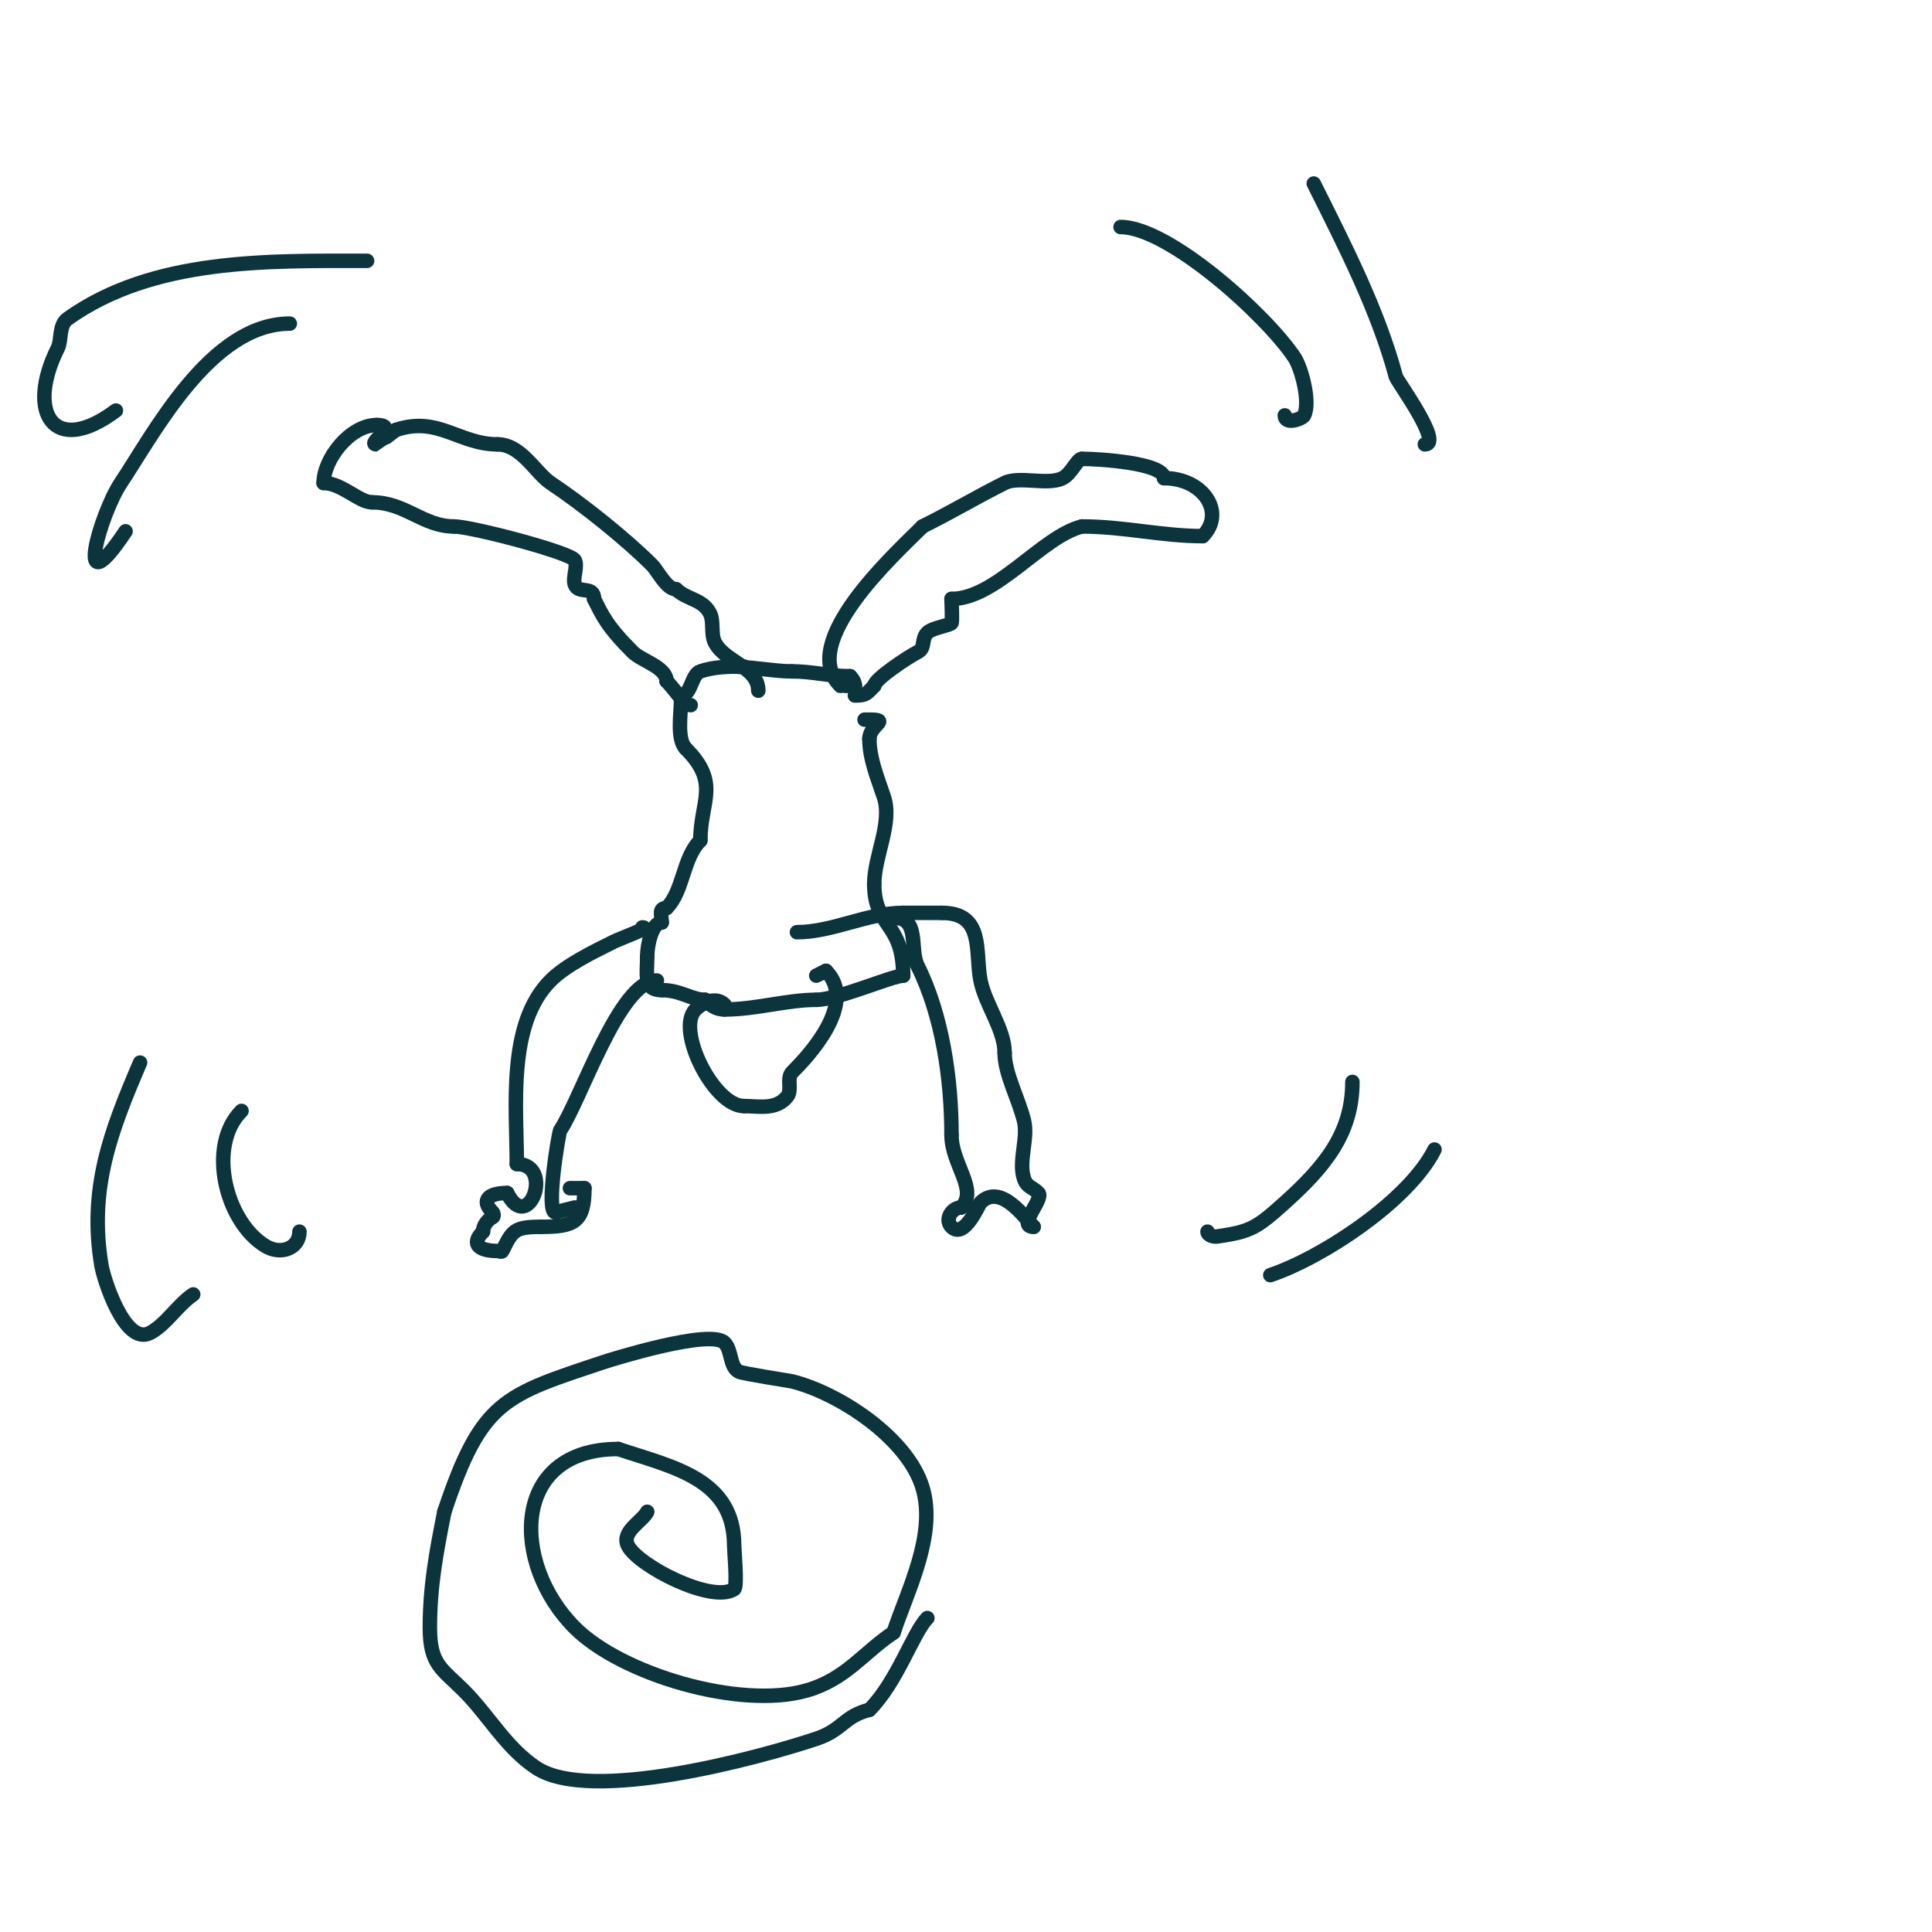 <svg viewBox='0 0 400 400' version='1.1' xmlns='http://www.w3.org/2000/svg' xmlns:xlink='http://www.w3.org/1999/xlink'><g fill='none' stroke='#0c343d' stroke-width='3' stroke-linecap='round' stroke-linejoin='round'><path d='M157,143c0,-4.923 -6.959,-5.919 -9,-10c-0.88,-1.759 -0.156,-4.312 -1,-6c-1.491,-2.983 -4.856,-2.856 -7,-5'/><path d='M140,122c-2.035,0 -3.745,-3.745 -5,-5c-5.216,-5.216 -14.043,-12.362 -21,-17c-3.083,-2.055 -6.086,-8 -11,-8'/><path d='M103,92c-7.936,0 -12.287,-5.904 -21,-3'/><path d='M82,89c-0.113,0.056 -3.956,3 -4,3c-2.399,0 4.914,-4 0,-4'/><path d='M78,88c-5.508,0 -11,7.015 -11,12'/><path d='M67,100c3.709,0 7.376,4 10,4'/><path d='M77,104c6.926,0 10.581,5 17,5'/><path d='M94,109c3.619,0 24.209,5.418 25,7c0.658,1.317 -0.468,3.597 0,5c0.702,2.105 4,0.126 4,3'/><path d='M123,124c1.73,3.46 2.625,5.625 8,11c1.809,1.809 7,3.142 7,6'/><path d='M138,141c1.584,1.584 3.702,5 5,5'/><path d='M154,138c-3.316,0 -6.139,0.046 -9,1c-1.875,0.625 -1.889,5 -4,5'/><path d='M151,138c4.344,0 9.304,1 13,1'/><path d='M164,139c4.251,0 7.539,1 12,1'/><path d='M176,140c0.527,0.527 1,1.255 1,2'/><path d='M177,142c-0.667,0 -1.333,0 -2,0'/><path d='M174,142c-8.977,-8.977 11.174,-27.174 17,-33'/><path d='M191,109c6.549,-3.274 11.084,-6.042 17,-9c3.008,-1.504 8.911,0.545 12,-1c1.853,-0.926 2.996,-4 4,-4'/><path d='M224,95c3.401,0 17,0.831 17,4'/><path d='M241,99c8.184,0 12.817,7.183 8,12'/><path d='M249,111c-8.414,0 -16.284,-2 -25,-2'/><path d='M224,109c-8.29,2.073 -17.739,15 -27,15'/><path d='M197,124c0,0.326 0.215,4.785 0,5c-0.553,0.553 -3.971,0.971 -5,2c-1.348,1.348 -0.311,3.155 -2,4c-1.868,0.934 -9,5.631 -9,7'/><path d='M181,142c-1.598,1.598 -1.584,2 -4,2'/><path d='M141,145c0,2.721 -0.932,8.068 1,10'/><path d='M142,155c7.189,7.189 3,10.885 3,19'/><path d='M145,174c-3.678,3.678 -3.451,10.451 -7,14'/><path d='M138,188c-1.706,0 -1,1.42 -1,3'/><path d='M137,191c-2.031,0 -3,4.645 -3,7'/><path d='M134,198c0,3.688 -0.884,7 3,7'/><path d='M137,205c3.981,0 6.108,2 9,2'/><path d='M146,207c1.18,1.18 2.269,2 4,2'/><path d='M150,209c6.54,0 12.881,-2 19,-2'/><path d='M169,207c4.401,0 15.73,-5 18,-5'/><path d='M187,202c0,-11.229 -6,-9.879 -6,-19'/><path d='M181,183c0,-5.77 3.81,-12.569 2,-18c-1.254,-3.763 -3,-7.912 -3,-12'/><path d='M180,153c0,-2.966 4.532,-4 0,-4c-0.333,0 -0.667,0 -1,0'/><path d='M150,208c-1.755,-1.755 -4.533,-0.467 -6,1c-4.146,4.146 3.766,20 10,20'/><path d='M154,229c3.157,0 6.685,0.894 9,-2c1.062,-1.327 -0.202,-3.798 1,-5c3.082,-3.082 13.743,-14.257 7,-21'/><path d='M171,201l-2,1'/><path d='M136,203c-7.754,0 -15.653,24.48 -20,31c-0.366,0.549 -3.037,17 -1,17'/><path d='M115,251l4,-1'/><path d='M133,192c1.814,0 -4.536,2.268 -6,3c-4.067,2.033 -9.751,4.751 -13,8c-9.052,9.052 -7,26.295 -7,38'/><path d='M107,241c7.886,0 2.387,14.774 -2,6'/><path d='M105,247c-3.663,0 -5.62,1.38 -3,4c0.236,0.236 0.298,0.851 0,1c-1.075,0.537 -2,1.798 -2,3'/><path d='M100,255c-2.792,2.792 -0.442,4 3,4c0.333,0 0.851,0.298 1,0c2.073,-4.146 2.369,-5 8,-5'/><path d='M112,254c6.77,0 9,-0.863 9,-8'/><path d='M121,246c-1,0 -2,0 -3,0'/><path d='M185,190c5.614,0 3.201,6.402 5,10c5.081,10.163 7,23.391 7,35'/><path d='M197,235c0,6.106 5.648,11.352 2,15'/><path d='M199,250c-1.902,0 -3.513,2.487 -2,4c2.651,2.651 5.619,-4.619 6,-5c4.191,-4.191 9.326,3.326 11,5'/><path d='M214,254c-3.607,0 2.197,-5.803 1,-7c-1.32,-1.32 -2.378,-1.134 -3,-3c-1.195,-3.586 0.918,-8.329 0,-12c-1.158,-4.633 -4,-9.751 -4,-14'/><path d='M208,218c0,-4.923 -4,-10.002 -5,-15c-1.174,-5.872 0.922,-14 -8,-14'/><path d='M195,189c-2.667,0 -5.333,0 -8,0'/><path d='M187,189c-7.419,0 -14.613,4 -22,4'/><path d='M76,54c-20.473,0 -44.349,-0.608 -62,12c-1.868,1.335 -1.232,4.464 -2,6c-6.734,13.468 -0.872,22.654 12,13'/><path d='M60,67c-16.353,0 -28.086,22.629 -35,33c-4.229,6.344 -10.036,26.554 1,10'/><path d='M232,47c9.966,0 30.151,18.226 36,27c1.464,2.196 3.352,9.296 2,12c-0.367,0.734 -4,2.043 -4,0'/><path d='M272,38c6.482,12.964 13.364,26.366 17,40c0.226,0.848 9.863,14 6,14'/><path d='M29,220c-6.138,14.322 -10.646,26.123 -8,42c0.479,2.871 4.83,16.585 10,14c3.263,-1.631 5.833,-5.889 9,-8'/><path d='M50,230c-7.204,7.204 -3.333,23 5,28c3.184,1.91 7,0.431 7,-3'/><path d='M280,224c0,10.753 -5.871,17.684 -14,25c-5.761,5.185 -7.015,6.002 -14,7c-0.738,0.105 -2,-0.255 -2,-1'/><path d='M297,238c-5.323,10.646 -23.37,22.457 -34,26'/><path d='M134,313c-0.989,1.978 -5.442,4.116 -4,7c2.087,4.174 17.416,12.056 22,9c0.712,-0.475 0,-8.025 0,-9c0,-13.812 -12.54,-16.18 -24,-20'/><path d='M128,300c-22.328,0 -22.222,23.778 -9,37c9.65,9.65 34.158,16.955 48,13c8.13,-2.323 11.724,-7.816 18,-12'/><path d='M185,338c2.943,-8.828 8.923,-20.257 6,-30c-3.096,-10.322 -17.329,-19.582 -27,-22c-0.232,-0.058 -10.253,-1.626 -11,-2c-2,-1 -1.419,-4.419 -3,-6c-2.939,-2.939 -23.487,3.496 -25,4c-20.588,6.863 -25.292,7.875 -33,31'/><path d='M92,313c-1.689,8.447 -3,15.49 -3,24c0,7.669 2.486,8.486 7,13c5.266,5.266 8.698,11.799 15,16c11.19,7.46 46.13,-2.043 58,-6c5.523,-1.841 5.668,-4.667 11,-6'/><path d='M180,354c5.803,-5.803 9.033,-16.033 12,-19'/></g>
</svg>
